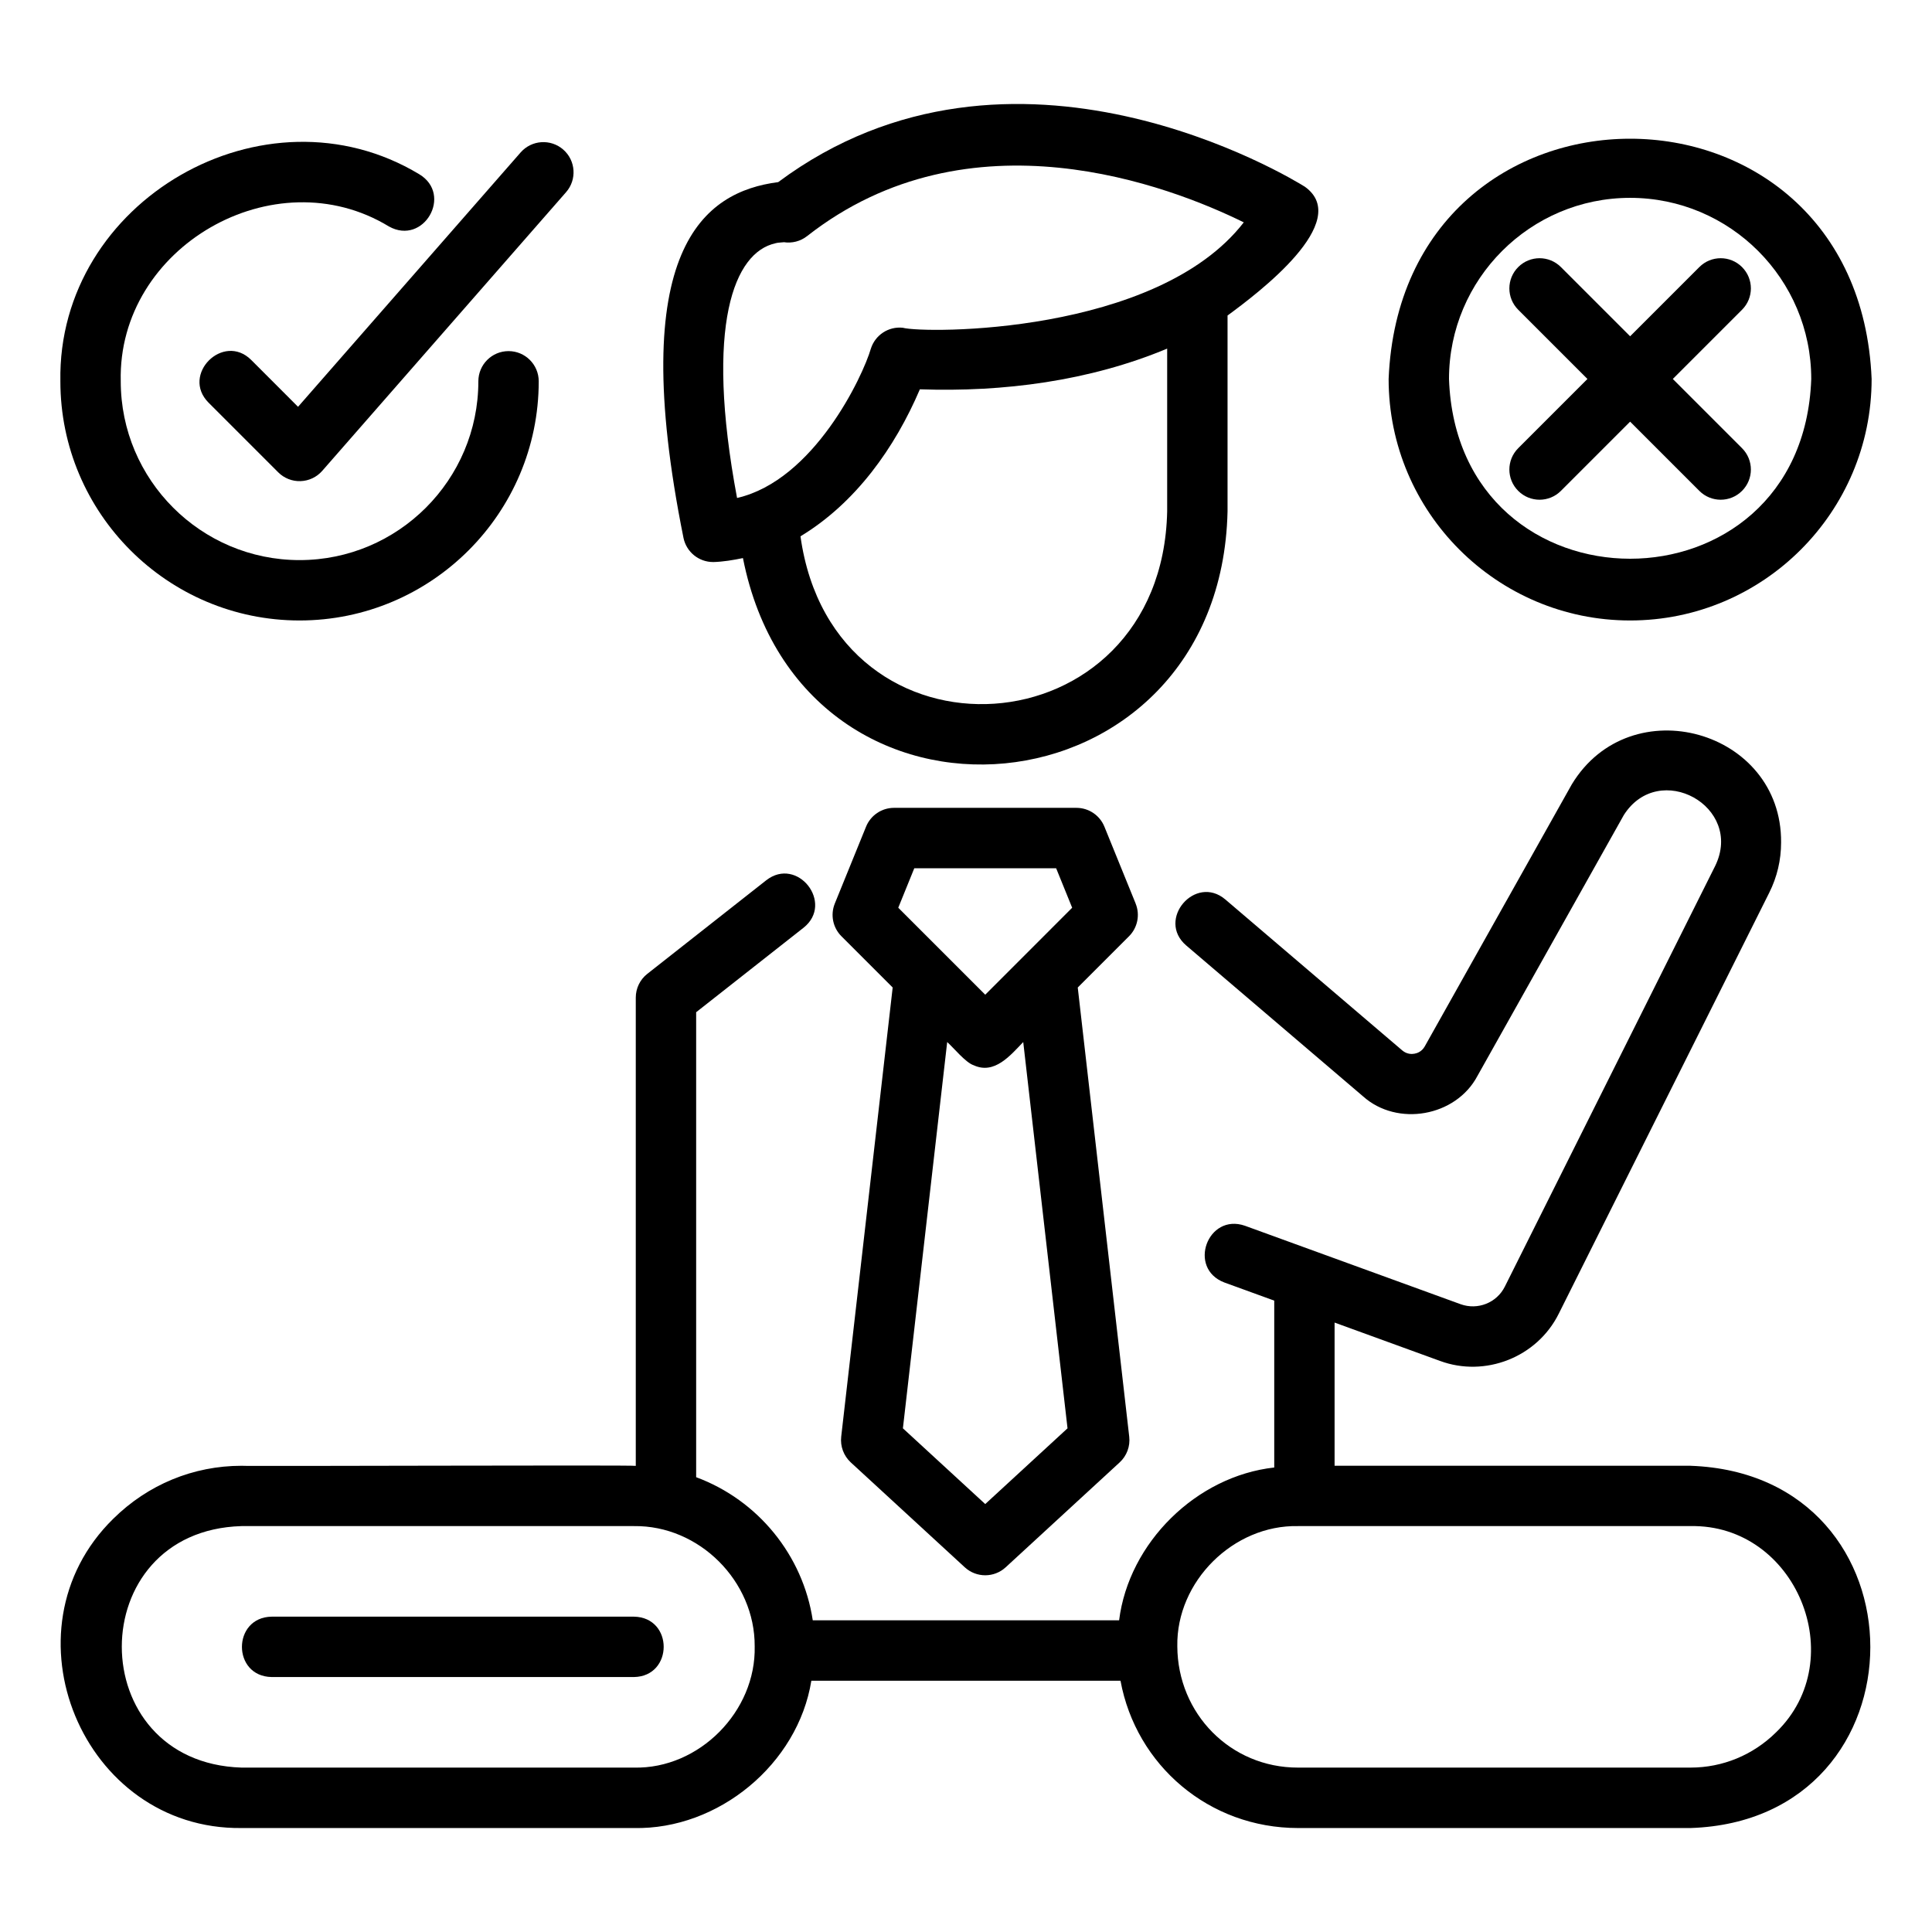 <svg xmlns="http://www.w3.org/2000/svg" viewBox="0 0 64 64"><g id="Layer_1"></g><g id="Layer_2"><g><path d="m23.621 18.619c.337-.009.665-.065.99-.132 1.973 9.991 15.82 8.658 16.053-1.543 0.0 0.0 0-6.492 0-6.492 1.001-.734 4.164-3.115 2.562-4.266-.396-.248-9.672-5.942-17.447-.153-2.46.318-5.067 2.21-3.136 11.793.099.463.508.792.978.792zm15.043-1.674c-.175 7.982-11.044 8.721-12.147.821 1.828-1.105 3.13-2.937 3.955-4.87 2.757.097 5.619-.272 8.192-1.348zm-12.98-8.887c.048-.011.09-.021.208-.028.048-.004.083-.004.065-.008.279.044.558-.028.778-.2 5.395-4.231 12.024-1.659 14.467-.456-2.89 3.731-10.586 3.686-11.298 3.491-.473-.049-.911.241-1.055.691-.266.92-1.888 4.365-4.433 4.948-1.081-5.76-.086-8.142 1.269-8.436z"></path><path d="m37.62 29.931-1.035-2.546c-.153-.377-.52-.624-.926-.624h-6.044c-.407 0-.773.247-.926.624l-1.035 2.546c-.151.373-.065.799.219 1.083l1.698 1.698-1.705 14.88c-.036.318.082.634.316.851l3.778 3.476c.191.176.435.264.677.264s.486-.088.677-.264l3.777-3.476c.235-.217.353-.532.316-.851l-1.705-14.879 1.698-1.698c.284-.284.371-.711.219-1.083zm-7.333-1.169h4.699l.531 1.308-2.88 2.881-2.881-2.881zm5.076 18.553-2.726 2.509-2.727-2.509 1.467-12.796c.207.184.612.685.88.77.687.315 1.216-.331 1.639-.77z"></path><path d="m9.923 20.554c4.369 0 7.923-3.554 7.923-7.923 0-.552-.448-1-1-1s-1 .448-1 1c0 3.266-2.657 5.923-5.923 5.923s-5.923-2.657-5.923-5.923c-.11-4.453 5.094-7.439 8.884-5.129 1.148.641 2.129-1.054 1.003-1.731-5.12-3.084-11.993.874-11.887 6.86-0 4.369 3.554 7.923 7.923 7.923z"></path><path d="m8.322 11.924c-.926-.921-2.336.486-1.414 1.414-0-0 2.308 2.308 2.308 2.308.196.196.465.302.74.292.277-.009.537-.133.719-.341l8.077-9.231c.364-.416.322-1.047-.094-1.411-.416-.363-1.046-.321-1.411.094l-7.374 8.427z"></path><path d="m54 20.554c4.411 0 8-3.589 8-8-.44-10.613-15.562-10.61-16.0 0.0 0 4.411 3.589 8 8 8zm0-14c3.309 0 6 2.691 6 6-.281 7.941-11.72 7.939-12-0.0 0-3.308 2.691-6 6-6z"></path><path d="m50.293 16.261c.391.391 1.023.391 1.414 0l2.293-2.293 2.293 2.293c.391.391 1.023.391 1.414 0s.391-1.023 0-1.414l-2.293-2.293 2.293-2.293c.391-.391.391-1.023 0-1.414s-1.023-.391-1.414 0l-2.293 2.293-2.293-2.293c-.391-.391-1.023-.391-1.414 0s-.391 1.023 0 1.414l2.293 2.293-2.293 2.293c-.391.391-.391 1.023 0 1.414z"></path><path d="m56 48.554h-11.79v-4.742s3.491 1.27 3.491 1.27c1.486.55 3.213-.109 3.937-1.568 0.0 0 6.97-13.941 6.97-13.941.261-.521.393-1.083.393-1.667.03-3.719-4.986-5.133-6.932-1.925l-4.872 8.682c-.099.176-.256.228-.341.242-.086.017-.252.021-.405-.109l-5.86-5c-.996-.844-2.291.668-1.298 1.522-0-0 5.86 5 5.86 5 1.135 1.016 3.076.672 3.789-.676 0.0 0 4.85-8.644 4.85-8.644 1.167-1.832 3.98-.283 3.028 1.682 0-0-6.97 13.94-6.97 13.94-.269.539-.9.787-1.464.584l-7.145-2.599c-1.237-.43-1.913 1.41-.683 1.879-0-0 1.653.601 1.653.601v5.528c-2.575.284-4.817 2.485-5.139 5.062h-10.148c-.325-2.153-1.813-3.982-3.863-4.741v-15.403l3.558-2.799c1.023-.812-.204-2.377-1.236-1.572 0-0-3.94 3.1-3.94 3.1-.241.189-.382.479-.382.786v15.513c-.018-.034-13.026.018-13.06-.003-1.595 0-3.102.621-4.251 1.757-3.755 3.685-1.019 10.304 4.251 10.243-0.0 0 13.0 0 13.0 0 2.795.058 5.431-2.118 5.876-4.88h10.241c.516 2.802 2.932 4.88 5.883 4.88h13c7.936-.262 7.946-11.719 0-12zm-35 10h-13c-5.287-.167-5.287-7.847 0-8-0 0 13 0 13 0 2.16-.03 4.011 1.824 4 3.981.05 2.154-1.838 4.069-4 4.019zm37.837-1.171c-.763.755-1.771 1.171-2.837 1.171h-13c-2.241.004-3.991-1.79-4-4.019-.037-2.149 1.859-4.027 4-3.981-0-0 13-0 13-0 3.493-.068 5.34 4.406 2.837 6.829z"></path><path d="m21 53.554h-12c-1.311.021-1.317 1.978 0 2-0 0 12 0 12 0 1.311-.021 1.317-1.978 0-2z"></path></g></g></svg>